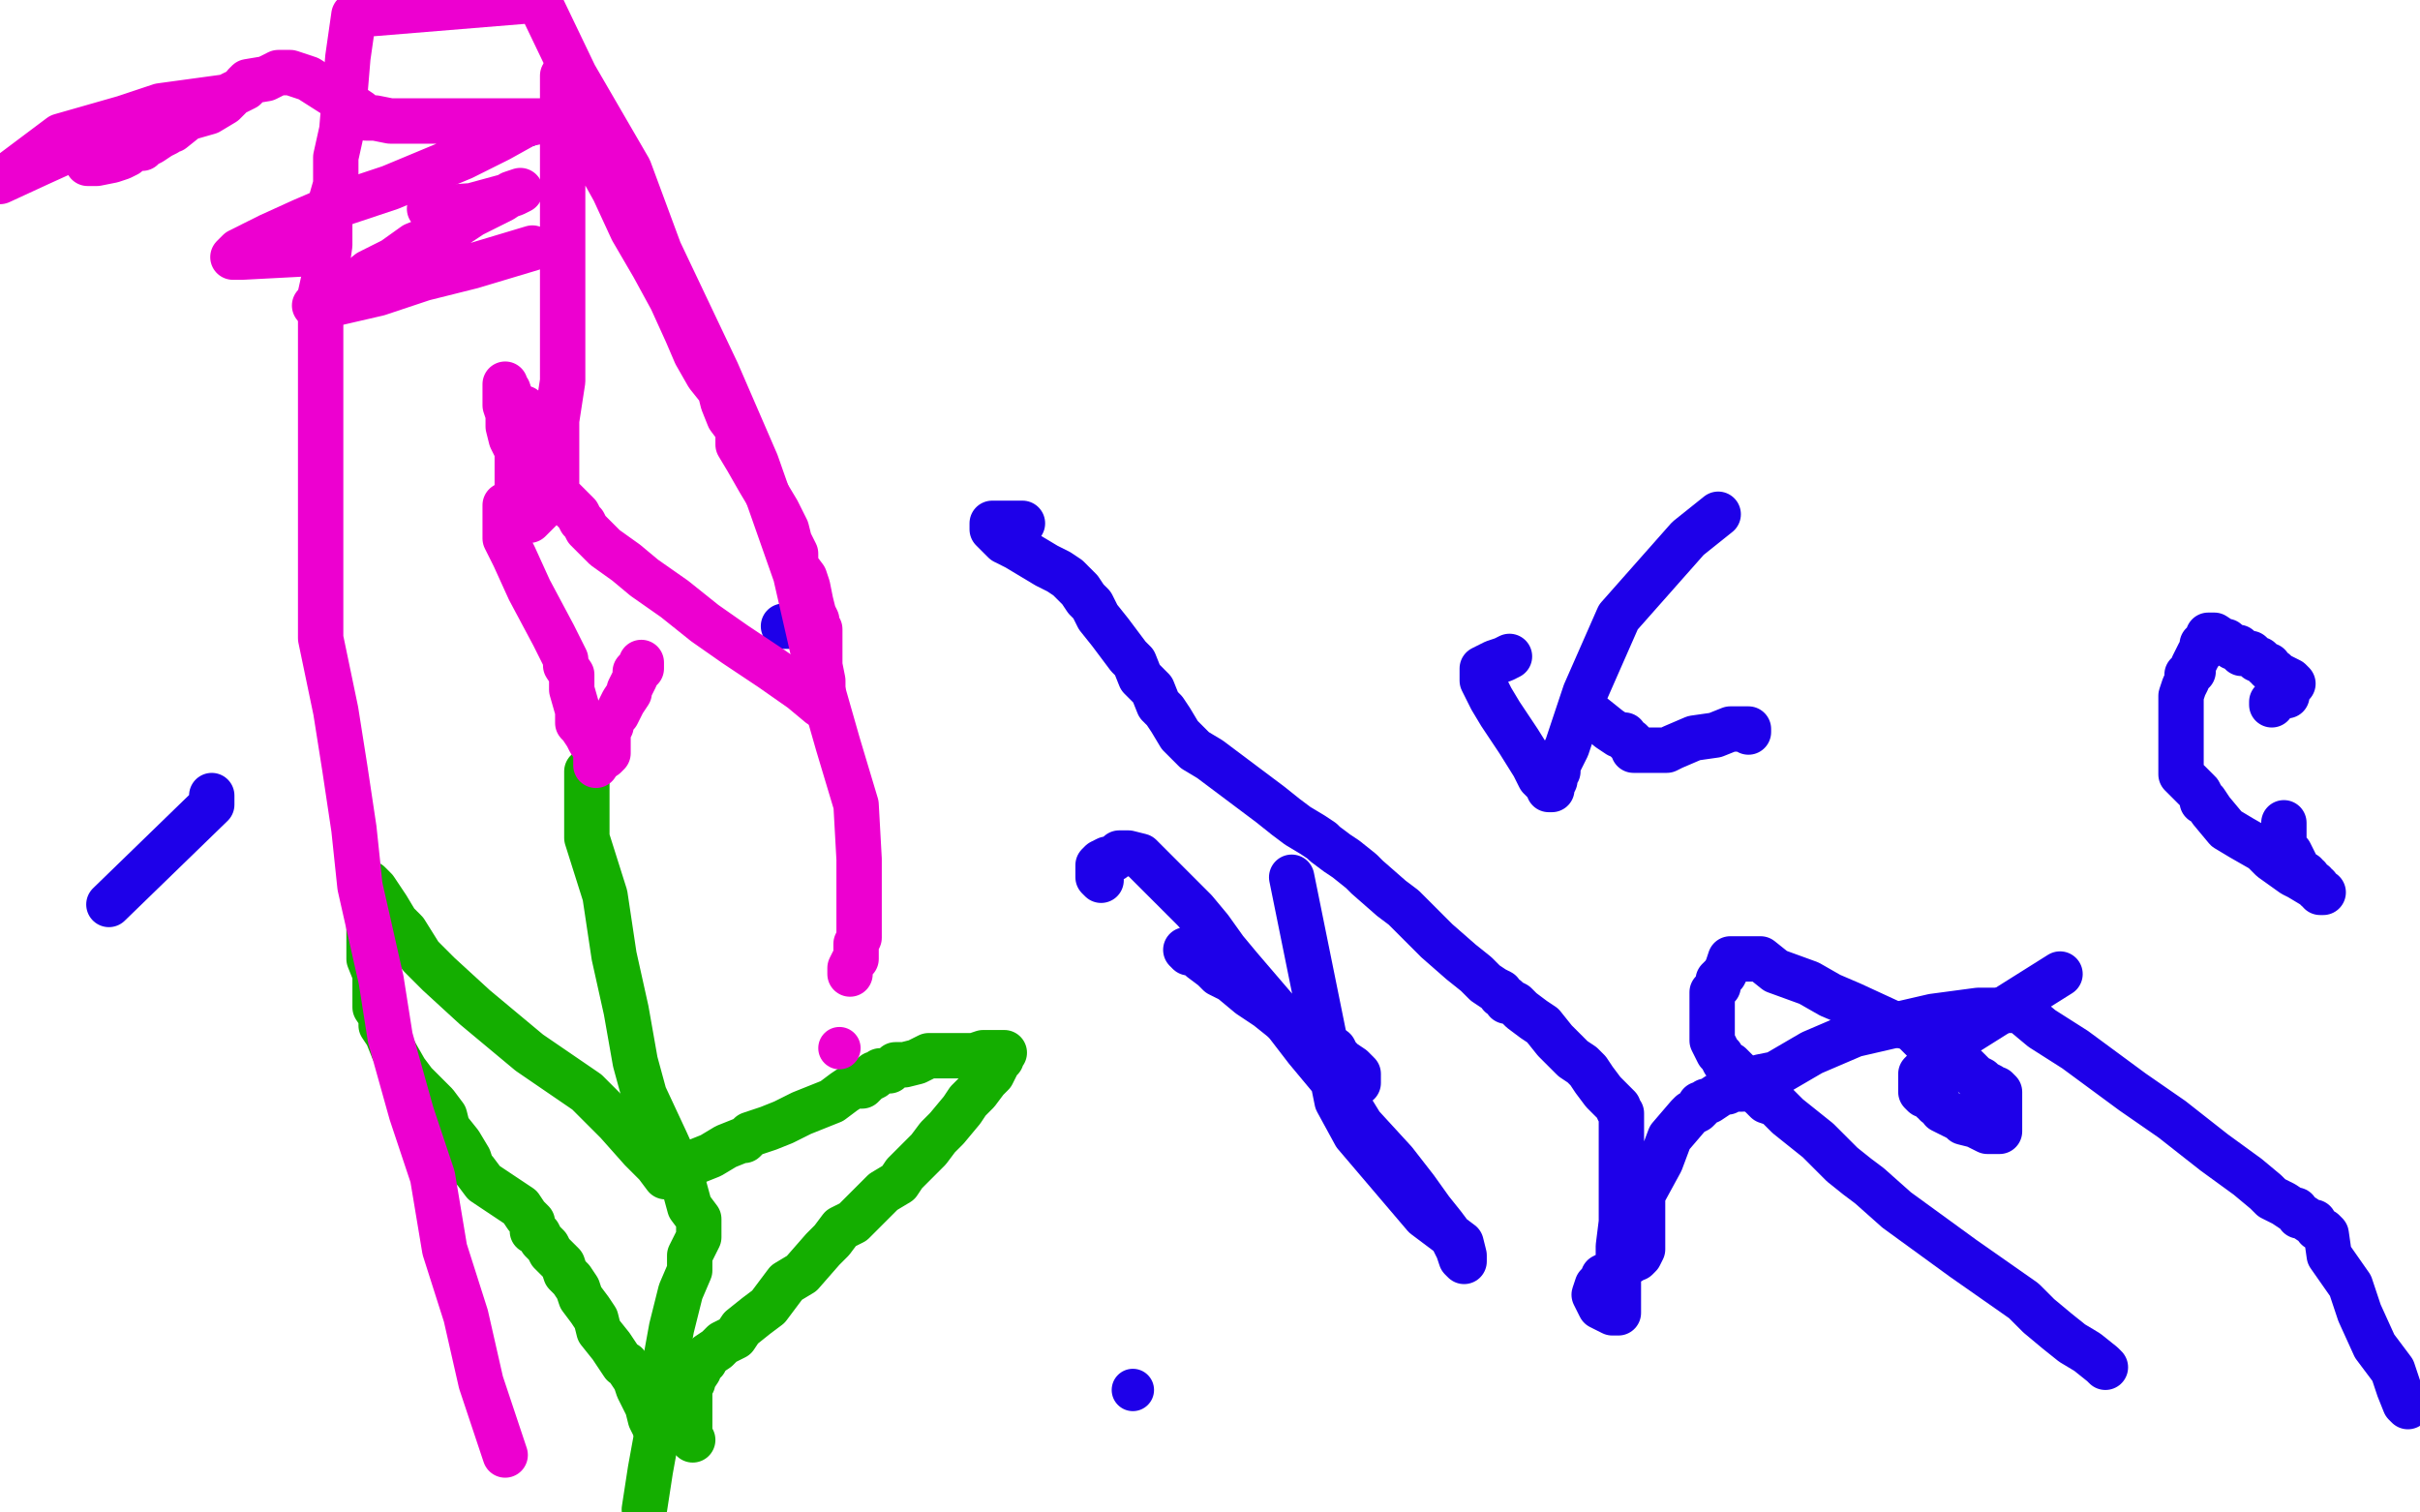 <?xml version="1.0" standalone="no"?>
<!DOCTYPE svg PUBLIC "-//W3C//DTD SVG 1.1//EN"
"http://www.w3.org/Graphics/SVG/1.1/DTD/svg11.dtd">

<svg width="800" height="500" version="1.1" xmlns="http://www.w3.org/2000/svg" xmlns:xlink="http://www.w3.org/1999/xlink" style="stroke-antialiasing: false"><desc>This SVG has been created on https://colorillo.com/</desc><rect x='0' y='0' width='800' height='500' style='fill: rgb(255,255,255); stroke-width:0' /><polyline points="259,207 260,207 260,207 262,207" style="fill: none; stroke: #1e00e9; stroke-width: 15; stroke-linejoin: round; stroke-linecap: round; stroke-antialiasing: false; stroke-antialias: 0; opacity: 1.0"/>
<polyline points="70,263 70,266 70,266 36,299 36,299" style="fill: none; stroke: #1e00e9; stroke-width: 15; stroke-linejoin: round; stroke-linecap: round; stroke-antialiasing: false; stroke-antialias: 0; opacity: 1.0"/>
<circle cx="374.5" cy="459.5" r="7" style="fill: #1e00e9; stroke-antialiasing: false; stroke-antialias: 0; opacity: 1.0"/>
<polyline points="449,358 449,357 449,357 449,355 449,355 447,353 447,353 444,351 444,351 442,349 442,349 441,347 439,346 432,342 424,337 419,333 413,329 407,324 403,322 401,320 397,317 395,315 393,315 392,314" style="fill: none; stroke: #1e00e9; stroke-width: 15; stroke-linejoin: round; stroke-linecap: round; stroke-antialiasing: false; stroke-antialias: 0; opacity: 1.0"/>
<polyline points="364,291 363,290 363,290 363,288 363,288 363,287 363,287 363,286 363,286 364,285 364,285 366,284 368,284 370,282 371,282 372,282 373,282 377,283 382,288 388,294 395,301 400,307 405,314 410,320 422,334 432,347 442,359 450,372 461,384 468,393 473,400 477,405 480,409 482,413 483,416 484,417 484,416 484,415 483,411 471,402 448,375 442,364 427,290" style="fill: none; stroke: #1e00e9; stroke-width: 15; stroke-linejoin: round; stroke-linecap: round; stroke-antialiasing: false; stroke-antialias: 0; opacity: 1.0"/>
<circle cx="174.5" cy="41.5" r="7" style="fill: #1e00e9; stroke-antialiasing: false; stroke-antialias: 0; opacity: 1.0"/>
<polyline points="338,173 337,173 337,173 334,173 334,173 332,173 332,173 330,173 330,173 329,173 329,173 328,173 328,173 328,174 328,174 328,175 330,177 332,179 336,181 341,184 346,187 350,189 353,191 355,193 357,195 359,198 361,200 363,204 367,209 373,217 375,219 377,224 379,226 381,228 383,233 385,235 387,238 390,243 393,246 395,248 400,251 408,257 412,260 420,266 425,270 429,273 434,276 437,278 438,279 442,282 445,284 450,288 452,290 460,297 464,300 468,304 475,311 483,318 488,322 491,325 494,327 496,328 496,329 498,330 498,331 499,331 501,332 503,334 507,337 510,339 514,344 517,347 520,350 523,352 525,354 527,357 530,361 533,364 535,366 535,367 536,368 536,370 536,374 536,379 536,386 536,397 536,404 535,412 535,421 535,426 535,429 535,432 535,434 534,434 533,434 529,432 528,430 527,428 528,425 530,423 530,422 532,421 534,419 537,418 539,417 540,416 541,416 542,415 543,413 543,404 543,395 549,384 552,376 558,369 559,368 561,367 562,366 562,365 563,365 564,364 565,364 568,362 570,361 571,361 572,360 573,360 574,360 576,360 576,359 577,358 578,358 582,356 587,355 599,348 613,342 639,336 654,334 663,334 665,334 666,334 667,334 669,335 675,340 686,347 705,361 718,370 732,381 743,389 749,394 751,396 755,398 758,400 759,400 760,402 761,402 764,404 765,404 766,406 768,407 769,408 770,415 777,425 780,434 785,445 791,453 793,459 795,464 796,465" style="fill: none; stroke: #1e00e9; stroke-width: 15; stroke-linejoin: round; stroke-linecap: round; stroke-antialiasing: false; stroke-antialias: 0; opacity: 1.0"/>
<polyline points="696,452 695,451 695,451 690,447 690,447 685,444 685,444 680,440 680,440 674,435 674,435 669,430 669,430 659,423 659,423 649,416 638,408 627,400 618,392 614,389 609,385 604,380 601,377 596,373 591,369 589,367 587,365 584,364 580,360 579,359 578,358 577,357 576,356 574,354 572,352 570,351 569,349 568,348 567,346 566,344 566,343 566,341 566,339 566,338 566,336 566,334 566,333 566,330 566,328 568,326 568,324 569,323 570,322 571,320 572,317 573,317 574,317 576,317 577,317 580,317 582,317 587,321 598,325 605,329 612,332 625,338 632,340 636,344 641,347 644,348 646,351 650,353 653,356 655,357 656,358 658,359 658,360 660,360 661,361 661,362 661,367 661,369 661,373 661,374 660,374 657,374 655,373 653,372 649,371 649,370 648,370 646,369 642,367 641,365 640,365 640,364 639,364 637,362 636,362 635,361 635,355 646,344 681,322" style="fill: none; stroke: #1e00e9; stroke-width: 15; stroke-linejoin: round; stroke-linecap: round; stroke-antialiasing: false; stroke-antialias: 0; opacity: 1.0"/>
<polyline points="755,272 755,274 755,274 755,275 755,275 755,277 755,277 755,278 755,278 755,279 755,279 755,281 755,281 757,282 757,282 758,284 759,286 760,288 762,289 762,290 763,290 764,292 765,292 765,293 766,293 767,295 768,295 766,294 765,293 760,290 758,289 751,284 748,281 741,277 736,274 731,268 729,265 728,265 728,264 727,262 726,261 723,258 721,256 721,252 721,249 721,245 721,241 721,239 721,237 721,236 721,235 721,234 721,232 721,230 722,227 723,225 723,223 725,222 725,220 726,218 727,216 728,215 728,213 730,212 730,211 730,210 732,210 735,212 736,212 738,214 739,214 740,214 741,216 743,216 744,216 746,218 747,218 749,220 750,220 750,221 752,222 753,223 755,224 757,225 758,226 756,228 756,230 754,230 751,232 751,233" style="fill: none; stroke: #1e00e9; stroke-width: 15; stroke-linejoin: round; stroke-linecap: round; stroke-antialiasing: false; stroke-antialias: 0; opacity: 1.0"/>
<polyline points="568,170 558,178 558,178 535,204 535,204 524,229 524,229 518,247 518,247 515,253 515,253 515,255 515,255 514,256 514,257 514,258 513,260 513,261 512,261 512,260 509,257 507,253 502,245 496,236 493,231 491,227 490,225 490,224 490,221 494,219 497,218 499,217" style="fill: none; stroke: #1e00e9; stroke-width: 15; stroke-linejoin: round; stroke-linecap: round; stroke-antialiasing: false; stroke-antialias: 0; opacity: 1.0"/>
<polyline points="527,237 532,241 532,241 535,243 535,243 537,243 537,243 538,245 538,245 539,245 540,246 540,248 542,248 545,248 547,248 550,248 551,248 553,247 560,244 567,243 572,241 576,241 577,241 578,241 578,242" style="fill: none; stroke: #1e00e9; stroke-width: 15; stroke-linejoin: round; stroke-linecap: round; stroke-antialiasing: false; stroke-antialias: 0; opacity: 1.0"/>
<polyline points="195,255 194,255 194,255 194,263 194,263 194,277 194,277 200,296 200,296 203,316 203,316 207,334 207,334 210,351 210,351 213,362 220,377 225,388 228,399 231,403 231,404 231,408 231,409 228,415 228,420 225,427 222,439 220,450 217,465 217,475 215,486 213,499" style="fill: none; stroke: #14ae00; stroke-width: 15; stroke-linejoin: round; stroke-linecap: round; stroke-antialiasing: false; stroke-antialias: 0; opacity: 1.0"/>
<polyline points="229,476 228,475 228,475 228,472 228,472 228,467 228,467 228,465 228,465 228,464 228,464 228,462 228,462 228,460 228,460 228,458 229,457 229,456 231,453 231,452 233,450 234,448 237,446 239,444 241,443 243,442 245,439 250,435 254,432 257,428 260,424 265,421 272,413 275,410 278,406 282,404 289,397 292,394 297,391 299,388 304,383 307,380 310,376 313,373 318,367 320,364 323,361 326,357 328,355 330,351 331,350 331,349 332,348 331,348 329,348 326,348 325,348 322,349 320,349 317,349 315,349 314,349 313,349 312,349 311,349 310,349 309,349 307,349 303,351 299,352 297,352 296,352 294,354 291,354 290,355 289,355 289,356 287,357 285,359 283,359 282,359 279,361 275,364 270,366 265,368 259,371 254,373 248,375 246,377 245,377 240,379 235,382 230,384 228,385 226,386 224,387 222,388 221,389 220,389 217,385 217,385 212,380 212,380 204,371 204,371 194,361 194,361 175,348 175,348 157,333 157,333 145,322 145,322 139,316 134,308 131,305 128,300 124,294 122,292 122,294 122,295 122,301 122,308 122,313 122,317 124,322 124,323 124,325 124,326 124,328 124,331 124,333 126,336 126,339 128,342 130,347 134,354 137,358 140,361 144,365 147,369 148,373 152,378 155,383 156,386 157,387 160,391 166,395 172,399 174,402 176,404 176,407 178,408 179,410 181,412 182,414 184,416 186,418 187,421 189,423 191,426 192,429 195,433 197,436 198,440 202,445 204,448 206,451 207,451 208,453 210,456 211,459 214,465 215,469 216,471 217,473 218,473 219,473 220,473" style="fill: none; stroke: #14ae00; stroke-width: 15; stroke-linejoin: round; stroke-linecap: round; stroke-antialiasing: false; stroke-antialias: 0; opacity: 1.0"/>
<polyline points="211,222 212,221 212,221 212,219 212,220 210,222 210,224 208,228 208,229 206,232 205,234 204,236 203,237 202,239 202,240 201,241 201,242 201,244 201,246 201,247 201,249 200,250" style="fill: none; stroke: #ed00d0; stroke-width: 15; stroke-linejoin: round; stroke-linecap: round; stroke-antialiasing: false; stroke-antialias: 0; opacity: 1.0"/>
<polyline points="197,253 197,251 197,251 197,248 197,248 195,245 195,245 194,243 194,243 192,240 192,240 191,239 191,239 191,238 191,238 191,237 191,236 191,235 189,228 189,223 187,220 187,218 183,210 175,195 170,184 167,178 167,177 167,176 167,173 167,169 167,167" style="fill: none; stroke: #ed00d0; stroke-width: 15; stroke-linejoin: round; stroke-linecap: round; stroke-antialiasing: false; stroke-antialias: 0; opacity: 1.0"/>
<circle cx="173.5" cy="134.5" r="7" style="fill: #ed00d0; stroke-antialiasing: false; stroke-antialias: 0; opacity: 1.0"/>
<polyline points="175,149 175,147 175,147 175,145 175,145 175,139 175,139 173,137 173,137 169,132 169,132 168,129 168,129 167,128 167,128 167,127 167,129 167,131 167,134 168,137 168,141 169,145 171,149 171,151 171,153 171,155 171,157 171,159 171,160 171,161 171,163 173,165 173,166 173,168 173,169 173,170 173,171 173,172 175,172 178,169 181,166 183,165 184,163 184,161 184,158 184,149 184,139 186,126 186,110 186,94 186,79 186,66 186,57 186,51 186,44 186,40 186,37 186,31 186,26 186,25 186,27 186,29 189,37 193,45 203,63 209,76 216,88 222,99 227,110 230,117 234,124 238,129 239,133 241,138 244,142 244,147 247,152 251,159 254,164 257,169 258,171 259,173 260,175 261,179 263,183 263,187 266,191 267,194 268,199 269,203 270,205 270,207 270,208 271,208 271,210 271,212 271,217 271,220 272,225 272,229 272,231 273,233 272,233 271,233 265,228 255,221 243,213 233,206 223,198 213,191 207,186 200,181 198,179 196,177 194,175 193,173 192,172 191,170 189,168 186,165" style="fill: none; stroke: #ed00d0; stroke-width: 15; stroke-linejoin: round; stroke-linecap: round; stroke-antialiasing: false; stroke-antialias: 0; opacity: 1.0"/>
<circle cx="277.5" cy="346.5" r="7" style="fill: #ed00d0; stroke-antialiasing: false; stroke-antialias: 0; opacity: 1.0"/>
<polyline points="281,322 281,320 281,320 282,318 282,318 283,317 283,317 283,316 283,316 283,314 283,314 283,312 283,312 284,310 284,310 284,308 284,306 284,304 284,300 284,294 284,284 283,266 277,246 271,225 263,190 250,153 237,123 218,83 208,56 190,25 178,0 117,5 115,19 114,31 113,43 111,52 111,61 109,68 109,75 109,81 108,88 106,97 106,111 106,123 106,137 106,156 106,175 106,194 106,211 111,235 114,254 117,274 119,293 126,324 129,343 136,368 143,389 147,413 154,435 159,457 167,481" style="fill: none; stroke: #ed00d0; stroke-width: 15; stroke-linejoin: round; stroke-linecap: round; stroke-antialiasing: false; stroke-antialias: 0; opacity: 1.0"/>
<polyline points="29,54 32,54 32,54 37,53 37,53 40,52 40,52 42,51 42,51 43,50 43,50 45,49 45,49 47,49 47,48 48,48 50,47 53,45 55,44 56,43 57,43 62,39 69,37 74,34 76,32 75,32 53,35 41,39 20,45 0,60 13,54 24,49 32,46 36,44 39,43 40,43 45,41 47,40 47,39 47,41 44,44 39,44 38,45 36,46 38,46 45,44 49,41 56,40 58,38 61,37 64,36 68,34 75,32 81,29 81,28 82,27 88,26 90,25 92,24 94,24 96,24 102,26 113,33 119,37 121,39 124,39 129,40 139,40 150,40 156,40 160,40 161,40 163,40 167,40 173,40 176,40 179,40 174,41 165,46 153,52 129,62 114,67 100,73 89,78 79,83 77,85 80,85 99,84" style="fill: none; stroke: #ed00d0; stroke-width: 15; stroke-linejoin: round; stroke-linecap: round; stroke-antialiasing: false; stroke-antialias: 0; opacity: 1.0"/>
<polyline points="142,69 156,68 167,65 170,64 172,63 169,64 166,66 156,71 147,77 137,81 130,86 122,90 117,94 106,100 105,101 104,101 107,101 112,100 125,97 140,92 156,88 176,82" style="fill: none; stroke: #ed00d0; stroke-width: 15; stroke-linejoin: round; stroke-linecap: round; stroke-antialiasing: false; stroke-antialias: 0; opacity: 1.0"/>
</svg>
